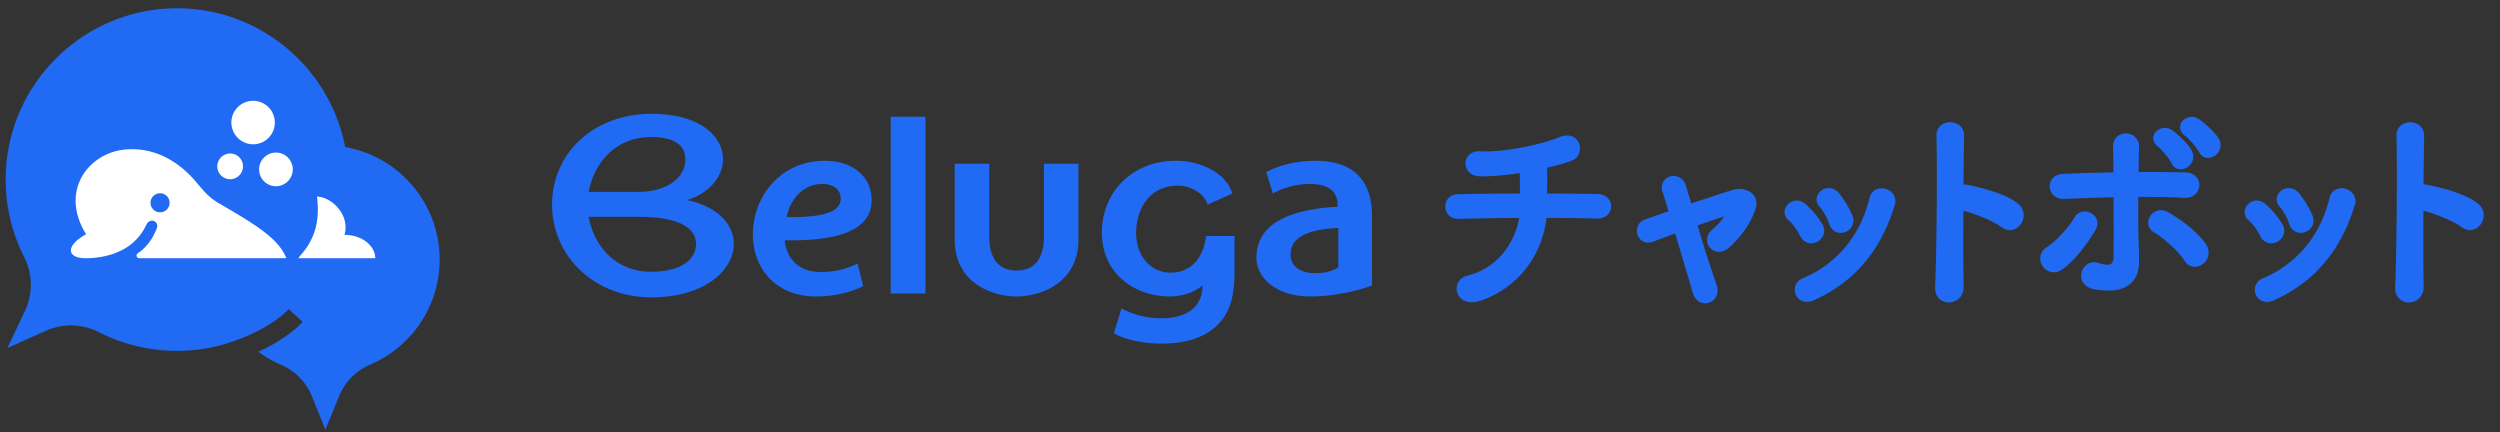 <svg xmlns="http://www.w3.org/2000/svg" viewBox="0 0 2760 477"><rect x="0" y="0" width="2760" height="477" fill="#333333" stroke="none"/><defs><style>.cls-1{fill:#206af4;}.cls-2{fill:#fff;}</style></defs><g id="main"><g id="campaign_1"><path class="cls-1" d="M1452.44,177.5c-23.85,0-43.37,6.17-54.52,12.66l7.43,23.53c10.22-6.17,25.71-10.6,40.58-10.6,26.65,0,30.68,13.38,30.68,22.78v2.36c-55.77,3.07-89.55,20.19-89.55,56.39,0,21.78,21.86,42.68,59,42.68a207.77,207.77,0,0,0,68.59-12.07v-77.4C1514.7,206.63,1500.77,177.5,1452.44,177.5Zm25.09,117.62s-10.21,7.6-29.11,6.28c-12.06-.85-23.56-6.48-23.56-20.6,0-21.78,25.73-28,52.67-29.08ZM962.16,217.81c-1.57-23.83-21.56-40.31-51.3-40.31-52.06,0-82.39,43.7-79.51,87,2.31,35,27.75,62.83,69.58,62.83,18.29,0,38-4.12,52-11.48l-6.22-25c-10.24,5.3-23.41,9.42-40.45,9.42-14.26,0-25.65-5-32.63-14.71-4-5.6-7.44-15.31-7.14-20.31C924.81,266.38,964.61,254.6,962.16,217.81ZM868.5,239.59c3.19-17.36,16.79-36.5,39.41-36.5,11.45,0,19.57,5.6,20.18,14.72l0,.3C929.24,235.17,905.72,240.18,868.5,239.59Zm114.82,84.47h38.4V128.78h-38.4ZM1292.91,301c-22.19.43-41.83-19.48-38.21-51.36,3.14-27.62,20.58-44.73,45.62-44.73,16.34,0,30.27,10.64,32.87,20.94l27.35-12.17c-6.19-21.09-32.52-36.19-62.48-36.19-46,0-80.25,32.14-81.53,76.86-1.33,45.86,34.29,72.94,75.35,72.94,16.52,0,30-7.08,35.62-12.07,0,26.49-21,36.16-45.43,36.16a95,95,0,0,1-44-10.88l-8.36,27.37c13,7.65,33.46,11.47,52.66,11.47,20.76,0,42.45-4.12,58.24-17.36,15.8-13.54,22.31-31.4,22.31-61.41v-40h-31.39C1328.94,281.38,1317.69,300.52,1292.91,301Zm-140.42-39.79c0,23.84-10,37.48-30.18,37.48s-30.19-13.64-30.19-37.48V180.73H1054V264.9c0,46.8,40.71,62.4,68.29,62.4s68.29-15.6,68.29-62.4V180.73h-38.11Zm-393.6-40.34c61.22-20.19,53.14-95.23-39.54-95.23-64,0-109.86,43.55-109.86,100.09s45.86,102.54,109.86,102.54C820.24,328.28,842.24,239.38,758.89,220.88Zm-40.16-69.56c25,0,35.56,8.51,37.49,20.05,3.33,19.73-14.08,40.49-52.35,40.49h-54C656.52,177.44,681.42,151.32,718.73,151.32Zm0,148.71c-37.35,0-62.27-26.18-68.91-60.64H705c35.72,0,63.42,8.05,63.42,30.16C768.38,286.27,752.11,300,718.73,300Z"/></g><path class="cls-1" d="M1763.62,214.16c-10-.21-30.41-.46-55.64-.48.17-9.86.17-20.17,0-28.5a250.07,250.07,0,0,0,27-7.7,13.8,13.8,0,0,0,9.11-10.94,14.84,14.84,0,0,0-5-14c-2.61-2.08-8.44-5-18.07-.93-20,8.28-63.08,17-86.65,15.36-6.24-.43-11.45,1.85-14.32,6.25a13.36,13.36,0,0,0-.59,13.52c2.54,4.85,7.7,7.73,14.19,7.9,12.18.24,27.78-1,44.2-3.59,0,2.92.05,6.1.1,9.41,0,4.35.1,8.81.12,13.22-27.24,0-52,.28-68.37.72-5.64.09-10,2.52-12.44,6.86a14.26,14.26,0,0,0,.42,14.09,13.32,13.32,0,0,0,12.13,6.25c16.55-.42,41.39-.92,67.34-1-4.14,24.43-21.21,54.61-57.07,63.68-6,1.5-10.2,5.44-11.57,10.83a14.55,14.55,0,0,0,4.31,14.32,17.39,17.39,0,0,0,12.06,4.3,30,30,0,0,0,9.74-1.77,106.92,106.92,0,0,0,54.67-41.83c9.9-14.82,16.36-32.72,17.93-49.53,23.45,0,43.67.28,55.76.72,6.06.17,11.1-2.26,13.8-6.68a13.23,13.23,0,0,0,.28-13.26C1774.59,216.89,1769.67,214.25,1763.62,214.16Z"/><path class="cls-1" d="M1912.69,209.74c-15.18,4.76-30.63,9.89-45.64,14.89-2.46-8.59-4.67-15.87-5.92-19.95a14.07,14.07,0,0,0-16.47-10.1,12.46,12.46,0,0,0-8.35,6c-1.35,2.37-2.56,6.38-.68,12,1.41,4.41,3.08,9.87,5,16.19.44,1.43.89,2.91,1.36,4.42l-9.65,3.4c-5.59,2-10.88,3.83-15.8,5.52a13.24,13.24,0,0,0-9.19,10.15,13.64,13.64,0,0,0,4.42,12.79c3.53,3,8.41,3.62,13.37,1.77l5.77-2.17c5.6-2.12,11.86-4.48,18.47-6.87,8.38,27.86,17,57.13,19.51,65.67,1.79,6,5.78,10,10.94,11.13a13.05,13.05,0,0,0,2.77.3,13.44,13.44,0,0,0,10.15-4.67c3.68-4.25,4.44-10.33,2.09-16.68-6-16.59-14.52-43.74-20.74-64.59,11.77-4.16,21.59-7.48,29.31-9.92a61.88,61.88,0,0,1-13,14.36c-4.47,3.68-6.51,8.69-5.62,13.74a13.16,13.16,0,0,0,8.55,10.14c5,1.75,10.67.29,15.58-4,13.59-12,23.92-27,29.07-42.18,2.23-6.57,1.2-12.53-2.9-16.78C1930.05,209.06,1921.06,207.22,1912.69,209.74Z"/><path class="cls-1" d="M1987.44,260.66c2.5,4.9,6.75,7.81,11.67,8h.43a14.76,14.76,0,0,0,12.52-7.22,13.38,13.38,0,0,0-.26-14,93.12,93.12,0,0,0-18.29-22c-4.2-3.75-9.36-5-14.16-3.36a13.58,13.58,0,0,0-9,10,11.39,11.39,0,0,0,4.11,11c4.61,4,9.47,10.56,13,17.57Z"/><path class="cls-1" d="M2073.55,208.3c-4.91,1.32-8.34,5-9.68,10.42-9.9,41.34-36.11,72.81-73.83,88.62a13.45,13.45,0,0,0-7.47,18.07l0,.06a13.11,13.11,0,0,0,12.23,7.8,19.81,19.81,0,0,0,8-1.85c23-10.4,42.32-25,57.33-43.43,13.78-16.91,24.43-37.63,31.65-61.55a13.58,13.58,0,0,0-3.06-13.81A16,16,0,0,0,2073.55,208.3Z"/><path class="cls-1" d="M2019.38,247.09c1.76,5.35,5.55,8.93,10.4,9.83a13.12,13.12,0,0,0,2.42.22,14.42,14.42,0,0,0,11-5.26c3.2-3.92,3.85-9.09,1.76-14.21a105.69,105.69,0,0,0-14.8-24.42c-3.67-4.38-8.66-6.35-13.7-5.4a13.62,13.62,0,0,0-10.4,8.74,11.26,11.26,0,0,0,2.55,11.33A60.52,60.52,0,0,1,2019.38,247.09Z"/><path class="cls-1" d="M2228.23,225.13c-14.26-12.15-47.33-19.62-58.85-21.47-.58-.1-1.15-.16-1.7-.2.21-19.87.45-41.21.69-53.24a14.09,14.09,0,0,0-6.9-13,17.05,17.05,0,0,0-16.88-.05,13.87,13.87,0,0,0-6.76,12.79c1,35.77.18,129.43-1.44,167-.32,6.43,2.23,11.8,7,14.71a15.58,15.58,0,0,0,8.13,2.24,16.61,16.61,0,0,0,8.25-2.2c5.33-3.07,8.29-8.77,8.12-15.64-.42-16.74-.51-47-.27-83.4,12.71,3.11,33.1,11.37,42.25,18.18,8,5.93,16.08,3,20.47-2.59C2235.25,242.08,2236.17,231.85,2228.23,225.13Z"/><path class="cls-1" d="M2382.31,161.71c4,3.1,13.23,14.4,15.23,18.62a10.82,10.82,0,0,0,9.21,6.63c.26,0,.51,0,.77,0a14.43,14.43,0,0,0,11.64-6.6,13.82,13.82,0,0,0,.43-14.33c-4.11-7.7-15.09-17.71-21.21-22.05a13.91,13.91,0,0,0-19.18,2.42C2376.18,150.46,2376,156.75,2382.31,161.71Z"/><path class="cls-1" d="M2313.88,240.31a14.22,14.22,0,0,0-12.23-6.87h0a13.08,13.08,0,0,0-11.56,6.82c-5.55,9.76-19.62,25.73-30.94,33a14.11,14.11,0,0,0-6.43,9.24,15.7,15.7,0,0,0,2.53,11.76,15.1,15.1,0,0,0,12.24,6.31,15.5,15.5,0,0,0,8.64-2.7c15-9.94,30.36-32.07,37.05-43.57C2316,249.47,2316.27,244.49,2313.88,240.31Z"/><path class="cls-1" d="M2427.54,131.51a13.64,13.64,0,0,0-18.79,3c-3,4.27-3,10.71,3.59,15.49l.06,0c4.09,2.8,13.31,13.79,15.61,18.13a10.59,10.59,0,0,0,9.24,6.26h.45a14.43,14.43,0,0,0,11.84-7.05,13.79,13.79,0,0,0-.06-14.39C2445.13,145.62,2433.74,135.48,2427.54,131.51Z"/><path class="cls-1" d="M2360.72,217.4c17.29,0,33.73,0,50.48,1,6.44.34,11.84-2.14,14.8-6.81a13.66,13.66,0,0,0,.53-13.79c-2.56-4.72-7.73-7.47-14.18-7.56-16.59-.22-33.72-.45-51.31-.27.07-4.49.12-8.79.17-12.66.06-6,.12-11.2.26-15.35a13.92,13.92,0,0,0-7-12.65,15,15,0,0,0-15-.08c-4.5,2.68-6.89,7.55-6.73,13.75.14,3.77.44,13.65.48,27.3-18.07.27-36.46.93-55.27,1.64-6.28.26-11.26,3-13.66,7.63A13.5,13.5,0,0,0,2265,213c2.82,4.43,7.8,6.83,13.71,6.56h.15c17.84-.67,36.27-1.36,54.44-1.84.21,24.34.2,50.18,0,66.54-.06,3.4-.9,5.71-2.48,6.85-3.6,2.58-11.77,0-14.43-.86a13.65,13.65,0,0,0-14.22,3.26,15.18,15.18,0,0,0-4,15.09c1,3.27,4.2,9,14.24,10.82a86.62,86.62,0,0,0,14.93,1.42c10.38,0,18.54-2.45,24.35-7.33,6.39-5.38,9.78-13.74,9.78-24.17,0-6.83,0-10.59-.25-18.33C2360.63,257.42,2360.47,239.87,2360.72,217.4Z"/><path class="cls-1" d="M2394.11,234.44c-5.05-3-10.59-3.25-15.2-.67a14.27,14.27,0,0,0-7.34,12,12,12,0,0,0,6.25,10.57c10.79,6.38,27,20.62,34,31.66l0,0a13.48,13.48,0,0,0,8.72,6.32,12.36,12.36,0,0,0,2.43.24,15.18,15.18,0,0,0,8.64-2.9,15.6,15.6,0,0,0,4.36-21.07C2424.74,252.82,2399.11,237.35,2394.11,234.44Z"/><path class="cls-1" d="M2581.43,208.3c-4.91,1.32-8.34,5-9.67,10.42-9.91,41.34-36.12,72.81-73.83,88.62a13.43,13.43,0,0,0-7.47,18.07l0,.06a13.12,13.12,0,0,0,12.24,7.8,19.88,19.88,0,0,0,8-1.85c23-10.4,42.31-25,57.32-43.43,13.78-16.91,24.43-37.63,31.65-61.55a13.56,13.56,0,0,0-3.06-13.81A16,16,0,0,0,2581.43,208.3Z"/><path class="cls-1" d="M2527.26,247.09c1.76,5.35,5.55,8.93,10.4,9.83a13.12,13.12,0,0,0,2.42.22,14.42,14.42,0,0,0,11.05-5.26c3.2-3.92,3.85-9.09,1.76-14.21a105.69,105.69,0,0,0-14.8-24.42c-3.67-4.38-8.66-6.35-13.7-5.4a13.62,13.62,0,0,0-10.4,8.74,11.24,11.24,0,0,0,2.56,11.33A60.7,60.7,0,0,1,2527.26,247.09Z"/><path class="cls-1" d="M2495.32,260.66c2.5,4.9,6.75,7.81,11.68,8h.42a14.78,14.78,0,0,0,12.53-7.22,13.41,13.41,0,0,0-.27-14,93.12,93.12,0,0,0-18.29-22c-4.2-3.75-9.35-5-14.15-3.36a13.59,13.59,0,0,0-9,10,11.41,11.41,0,0,0,4.11,11c4.62,4,9.47,10.56,13,17.57Z"/><path class="cls-1" d="M2736.12,225.13c-14.27-12.15-47.34-19.62-58.86-21.47-.58-.1-1.15-.16-1.69-.2.2-19.87.44-41.21.69-53.24a14.12,14.12,0,0,0-6.91-13,17.05,17.05,0,0,0-16.88-.05,13.89,13.89,0,0,0-6.76,12.79c1,35.77.19,129.43-1.44,167-.32,6.43,2.23,11.8,7,14.71a15.6,15.6,0,0,0,8.13,2.24,16.61,16.61,0,0,0,8.25-2.2c5.33-3.07,8.29-8.77,8.12-15.64-.42-16.74-.51-47-.27-83.4,12.72,3.11,33.1,11.37,42.25,18.18,8,5.93,16.08,3,20.47-2.59C2743.13,242.08,2744.06,231.85,2736.12,225.13Z"/><path class="cls-1" d="M381.32,162.38A.43.43,0,0,1,381,162C364.35,76.31,289.85,11.23,199.75,9.18,95.26,6.81,8.16,90.28,6.29,194.78a188.27,188.27,0,0,0,20.39,89,67.66,67.66,0,0,1,.77,59.67L8.13,384.19l42.55-19a67.71,67.71,0,0,1,58.45,1.49,189.85,189.85,0,0,0,134.48,14.46,222.88,222.88,0,0,0,22.95-7.66l1.06-.42h0c22-8.86,40.74-20.57,51.09-31.88l15.38,14.07c-11.06,12.09-28.24,23.64-49,33.07a128.11,128.11,0,0,0,24.89,14.27,64.6,64.6,0,0,1,34.41,35l14.86,36.8,14.88-36.55a64.73,64.73,0,0,1,34.48-35.27,126.08,126.08,0,0,0-27.25-240.17Z"/><path class="cls-2" d="M380.28,259.3c6.38-20.72-12.76-41.45-30.29-42.34,2.07,18.46,2.05,41.62-17.27,63.8a29.42,29.42,0,0,0-3.28,4.31h84.85C414.29,272.05,400.47,259.3,380.28,259.3ZM94.65,285.07c19.7,0,52.43-5.9,66.77-36.69,4.11-8.8,14.73-4,11.68,3.71-5.53,13.92-13,22.19-20.86,27.42a3,3,0,0,0,1.7,5.56H316.13c-8.66-22.14-35.42-37.88-73.21-59.93-9.26-5.39-14.17-9.44-25.2-22.83-18.84-22.88-46.1-40.53-80.15-37.15-40.09,4-72.08,45.68-42.54,93.46C73,270.56,72.51,285.07,94.65,285.07Zm80.17-50.83a10.53,10.53,0,1,1,12.25-8.47A10.52,10.52,0,0,1,174.82,234.24Z"/><path class="cls-2" d="M304.63,205.59A18.58,18.58,0,1,0,286.05,187,18.57,18.57,0,0,0,304.63,205.59Z"/><path class="cls-2" d="M279.66,159.3A24,24,0,1,0,255.42,135,24.13,24.13,0,0,0,279.66,159.3Z"/><path class="cls-2" d="M239.88,184.14a14.21,14.21,0,1,0,14.66-14.68A14.26,14.26,0,0,0,239.88,184.14Z"/></g></svg>